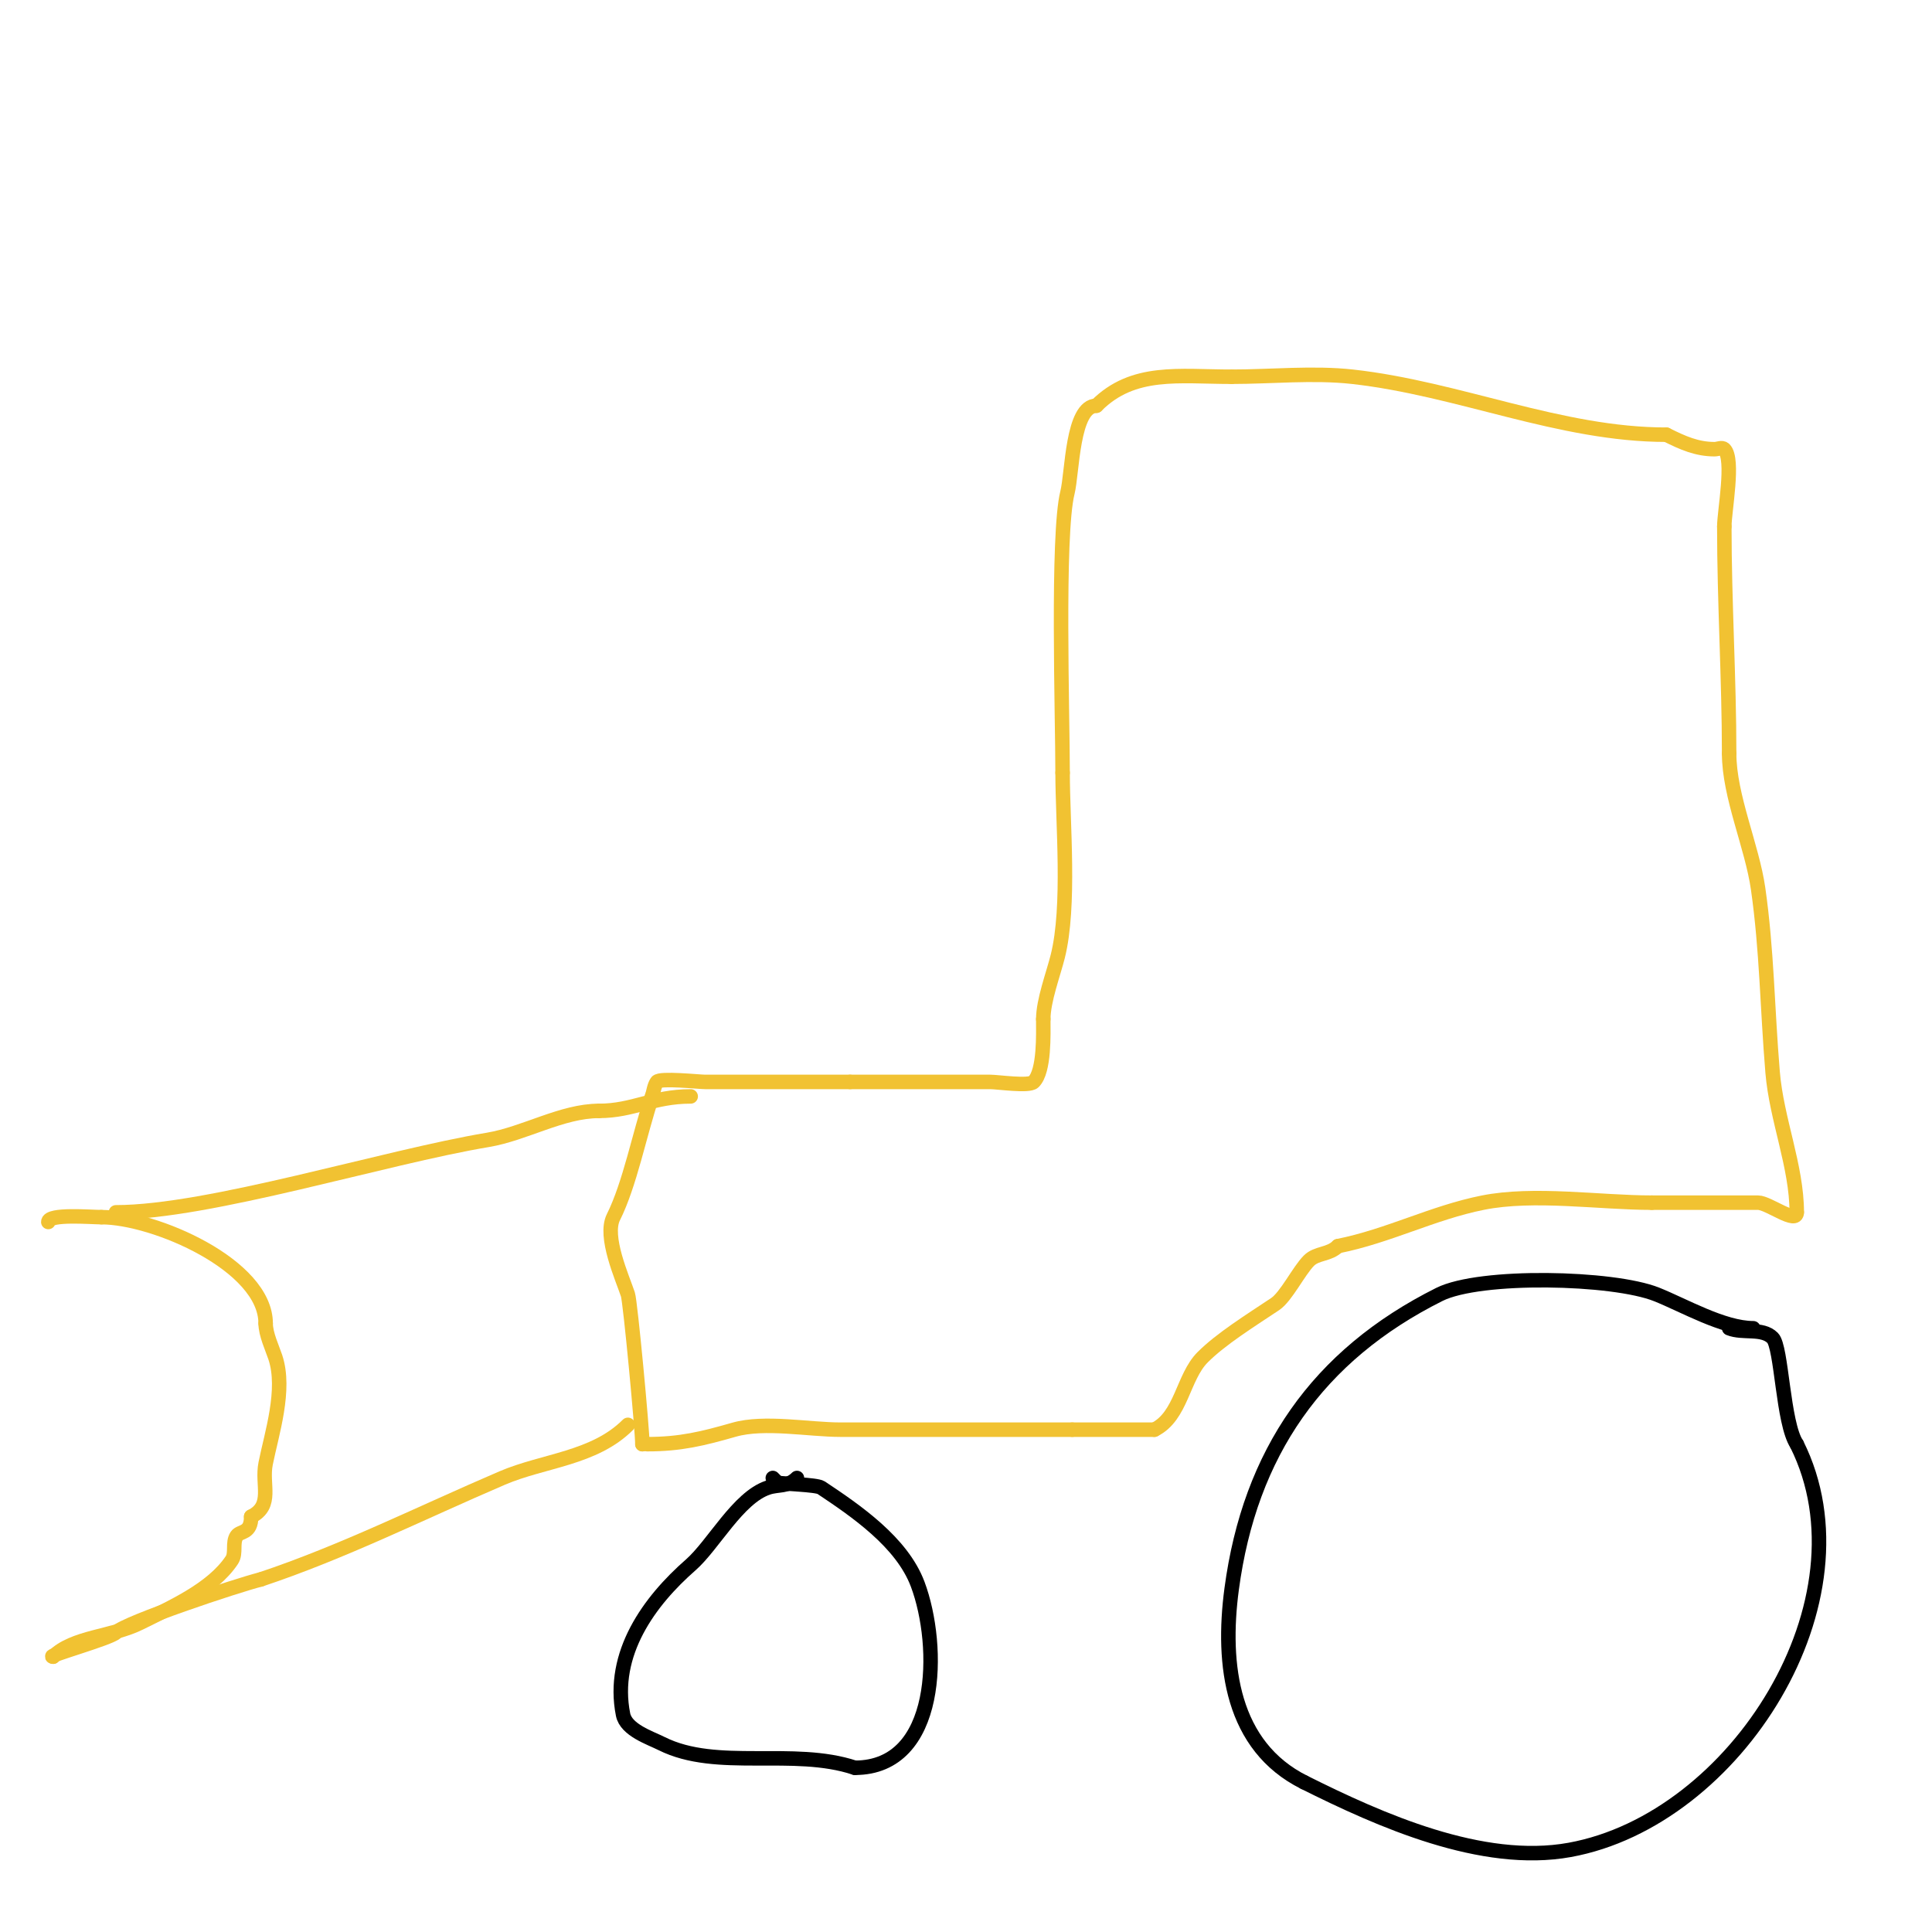 <svg viewBox='0 0 400 400' version='1.1' xmlns='http://www.w3.org/2000/svg' xmlns:xlink='http://www.w3.org/1999/xlink'><g fill='none' stroke='#000000' stroke-width='3' stroke-linecap='round' stroke-linejoin='round'><path d='M363,275c-6.206,0 -14.327,-4.731 -20,-7c-9.046,-3.618 -36.557,-4.222 -45,0c-25.201,12.6 -39.244,32.827 -43,61c-2.105,15.787 0.056,32.528 15,40'/><path d='M270,369c15.667,7.833 36.828,17.304 55,14c34.49,-6.271 63.107,-51.785 47,-84'/><path d='M372,299c-2.9,-4.351 -3.105,-20.105 -5,-22c-2.173,-2.173 -6.147,-0.859 -9,-2'/><path d='M165,306c-1.909,1.909 -3.825,1.275 -6,2c-6.222,2.074 -11.32,11.905 -16,16c-8.534,7.467 -16.535,18.327 -14,31c0.64,3.199 5.568,4.784 8,6c11.43,5.715 27.221,0.74 40,5'/><path d='M177,366c17.587,0 17.807,-25.18 13,-38c-3.273,-8.729 -12.844,-15.229 -20,-20c-0.947,-0.631 -8.226,-0.807 -9,-1'/><path d='M161,307l-1,-1'/></g>
<g fill='none' stroke='#f1c232' stroke-width='3' stroke-linecap='round' stroke-linejoin='round'><path d='M134,299c6.896,0 11.469,-1.134 18,-3c6.248,-1.785 15.531,0 22,0c16,0 32,0 48,0'/><path d='M222,296c5.667,0 11.333,0 17,0'/><path d='M239,296c5.63,-2.815 5.882,-10.882 10,-15c3.776,-3.776 9.724,-7.483 15,-11c2.29,-1.527 4.89,-6.89 7,-9c1.626,-1.626 4.2,-1.2 6,-3'/><path d='M277,258c10.561,-2.112 19.568,-6.914 30,-9c10.589,-2.118 24.234,0 35,0'/><path d='M342,249c7.333,0 14.667,0 22,0c2.138,0 8,4.578 8,2'/><path d='M372,251c0,-9.508 -4.185,-19.224 -5,-29c-1.119,-13.433 -1.174,-25.221 -3,-38c-1.255,-8.788 -6,-19.196 -6,-28'/><path d='M358,156c0,-15.375 -1,-31.365 -1,-47'/><path d='M357,109c0,-3.12 2.08,-13.92 0,-16c-0.471,-0.471 -1.333,0 -2,0c-3.681,0 -6.587,-1.294 -10,-3'/><path d='M345,90c-22.039,0 -42.955,-9.551 -65,-12c-8.084,-0.898 -16.852,0 -25,0'/><path d='M255,78c-10.908,0 -20.378,-1.622 -28,6'/><path d='M227,84c-5.034,0 -4.968,13.87 -6,18c-2.178,8.714 -1,46.421 -1,58'/><path d='M220,160c0,10.413 1.6,27.599 -1,38c-0.926,3.704 -3,9.165 -3,13'/><path d='M216,211c0,3.019 0.275,10.725 -2,13c-0.959,0.959 -7.43,0 -9,0c-9.667,0 -19.333,0 -29,0'/><path d='M176,224c-10,0 -20,0 -30,0c-1.258,0 -9.417,-0.875 -10,0c-0.585,0.877 -0.667,2 -1,3'/><path d='M135,227c-2.605,7.816 -4.61,18.221 -8,25c-2.009,4.018 1.844,12.532 3,16c0.506,1.519 3,28.098 3,31'/><path d='M133,299l0,0'/><path d='M130,295c-6.99,6.99 -17.495,7.355 -26,11c-16.898,7.242 -32.988,15.329 -50,21'/><path d='M54,327c-5.074,1.269 -27.908,8.908 -30,11c-1.239,1.239 -14.95,5 -13,5'/><path d='M11,343c4.173,-4.173 12.172,-4.086 18,-7c6.352,-3.176 14.921,-6.882 19,-13c0.943,-1.414 0.057,-3.586 1,-5c0.726,-1.088 3,-0.398 3,-4'/><path d='M52,314c4.643,-2.321 2.112,-6.561 3,-11c1.224,-6.122 4.247,-15.258 2,-22c-0.621,-1.862 -2,-4.769 -2,-7'/><path d='M55,274c0,-12.056 -23.04,-22 -34,-22'/><path d='M21,252c-2.122,0 -11,-0.752 -11,1'/><path d='M24,251c19.218,0 55.687,-11.448 77,-15c7.613,-1.269 15.357,-6 23,-6'/><path d='M124,230c7.116,0 11.116,-3 19,-3'/></g>
</svg>